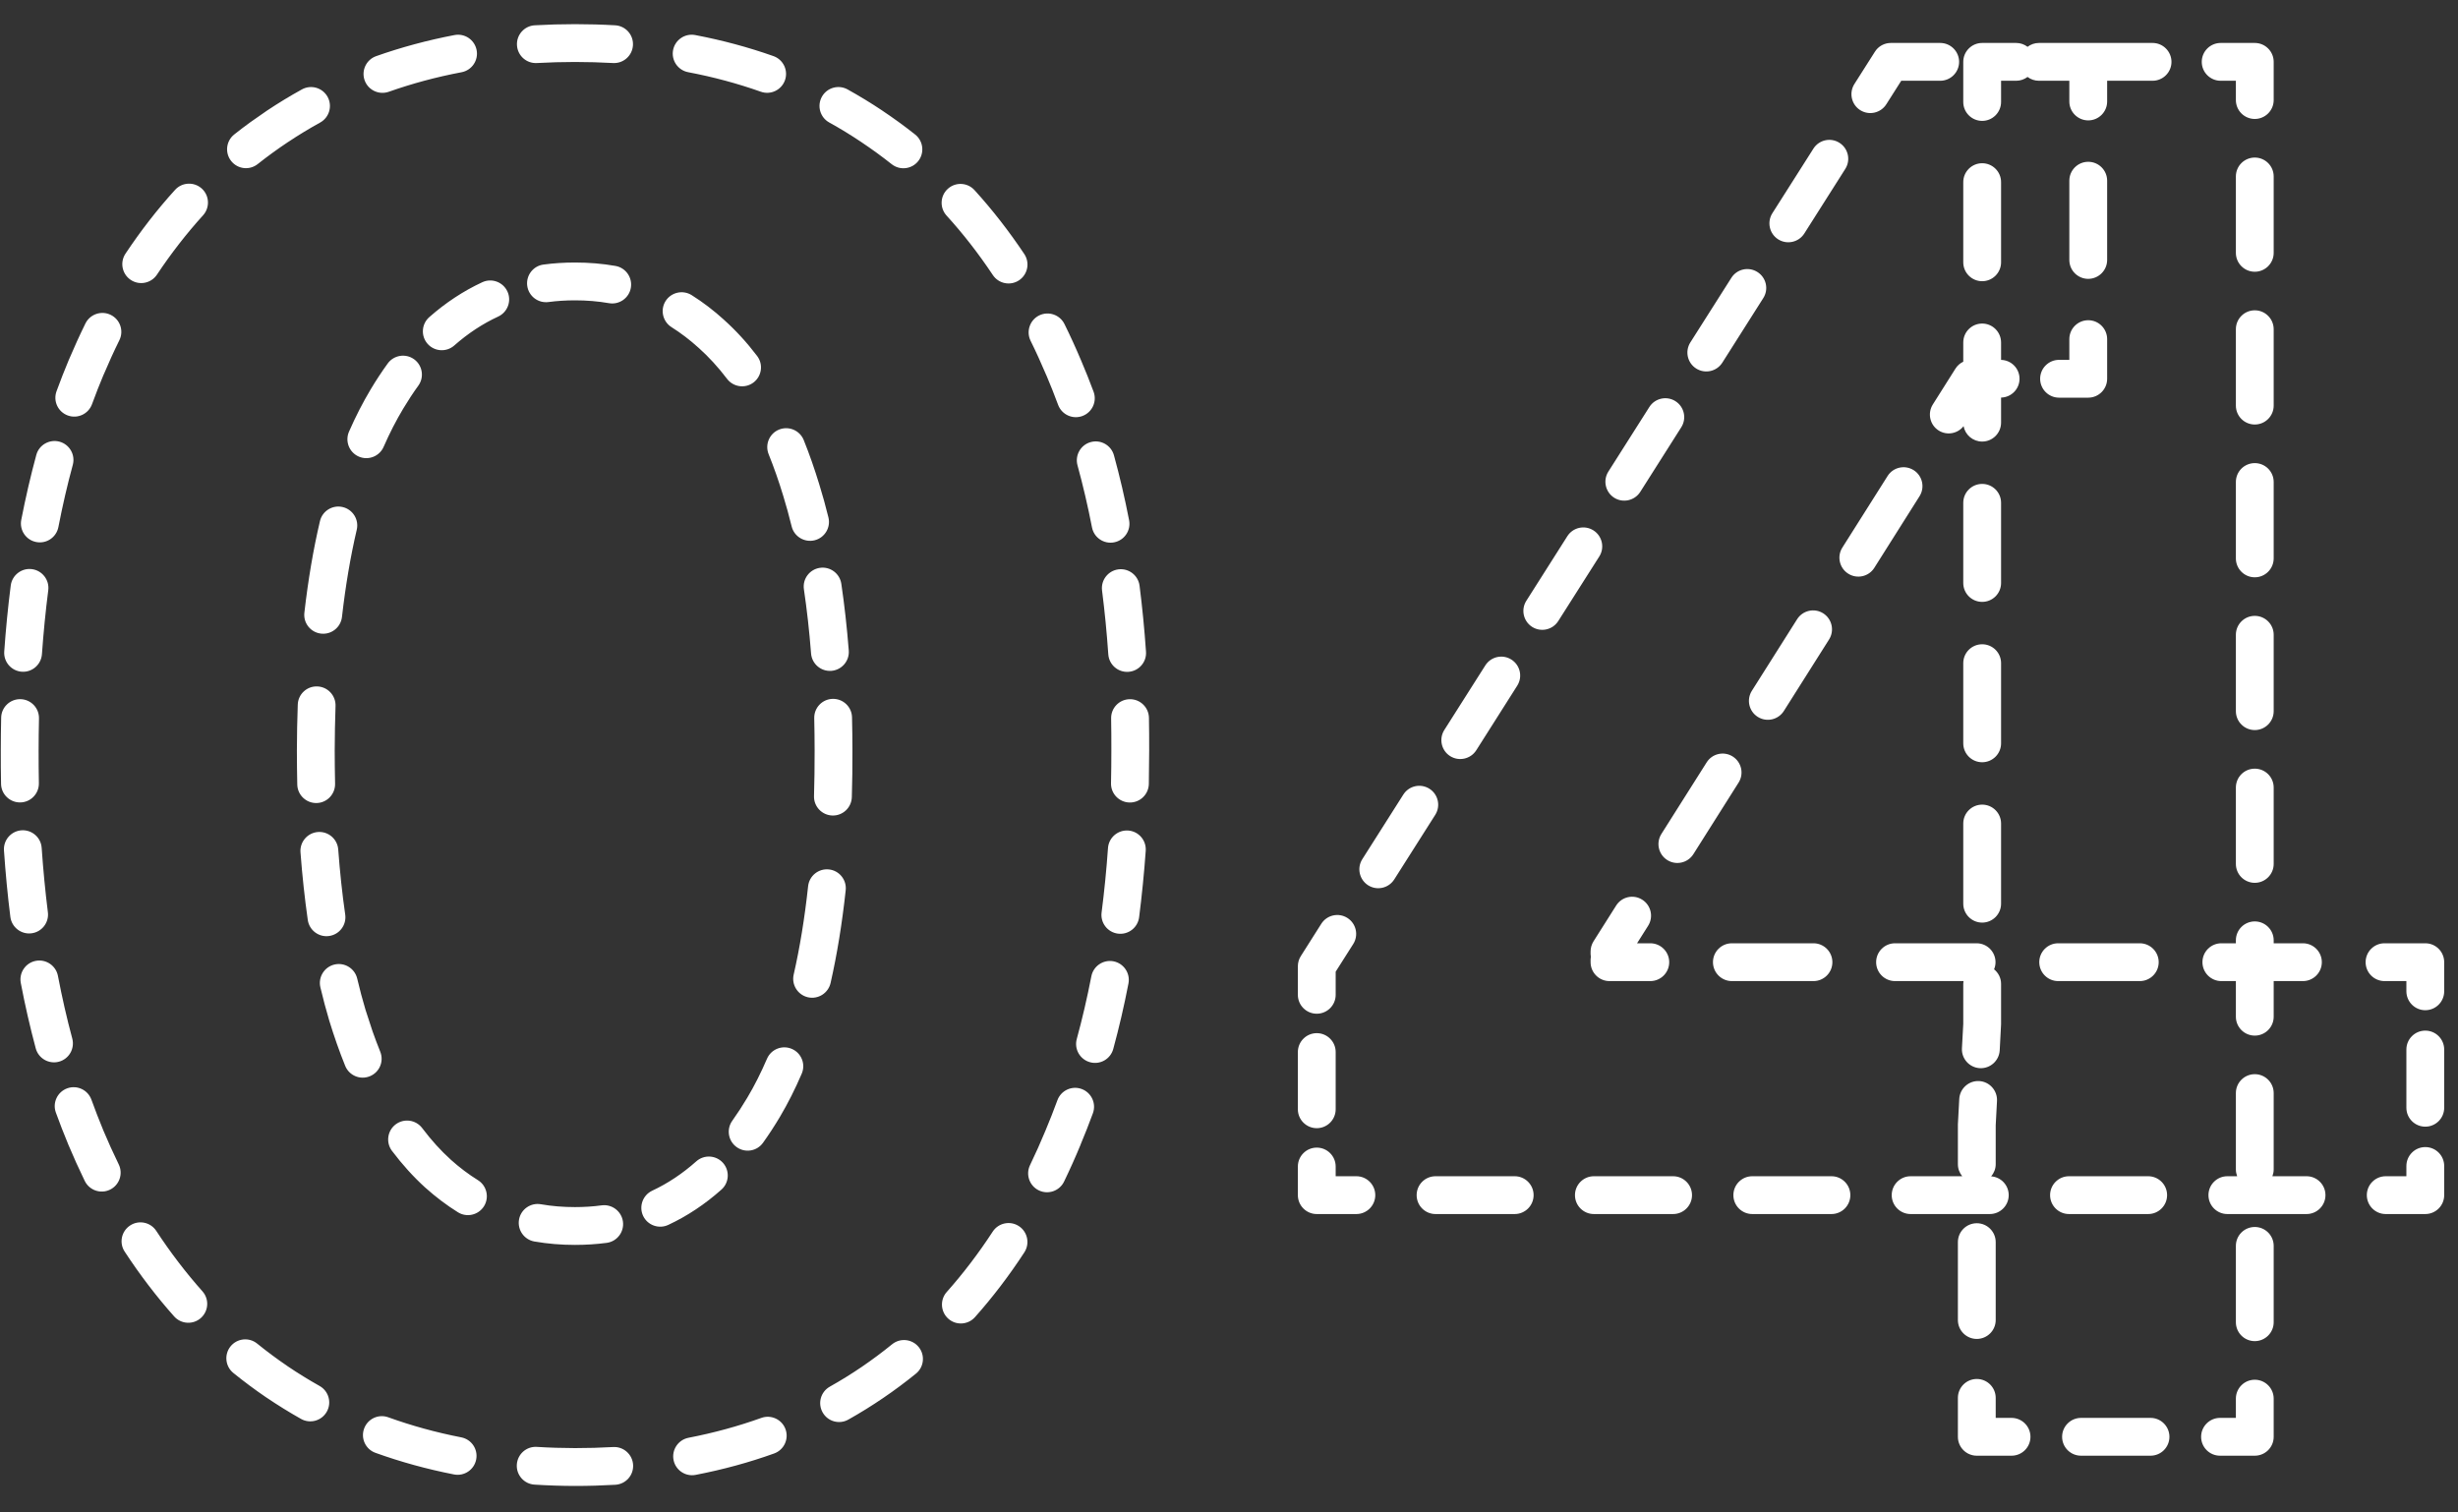 <svg width="65" height="40" viewBox="0 0 65 40" fill="none" xmlns="http://www.w3.org/2000/svg">
<rect x="0" y="0" width="65" height="40" fill="#333333" stroke="none"/>
<path d="M14.196 38.266C14.527 38.287 14.864 38.297 15.207 38.298C15.548 38.298 15.884 38.289 16.214 38.27C16.489 38.254 16.726 38.465 16.742 38.741C16.758 39.016 16.548 39.252 16.272 39.268C15.922 39.288 15.567 39.299 15.206 39.299H15.204C14.842 39.298 14.485 39.286 14.134 39.264C13.859 39.247 13.65 39.01 13.667 38.735C13.684 38.459 13.92 38.249 14.196 38.266ZM20.134 37.499C20.393 37.406 20.68 37.541 20.773 37.8C20.866 38.06 20.732 38.346 20.472 38.44C19.808 38.679 19.116 38.867 18.397 39.006C18.126 39.059 17.864 38.882 17.811 38.611C17.759 38.34 17.936 38.078 18.207 38.025C18.877 37.895 19.519 37.72 20.134 37.499ZM9.628 37.784C9.721 37.524 10.008 37.389 10.267 37.483C10.883 37.705 11.527 37.883 12.199 38.014C12.47 38.068 12.645 38.329 12.592 38.6C12.539 38.871 12.277 39.047 12.007 38.995C11.287 38.854 10.594 38.663 9.928 38.423C9.669 38.33 9.534 38.044 9.628 37.784ZM51.775 36.97C51.775 36.694 51.999 36.47 52.275 36.47C52.551 36.47 52.775 36.694 52.775 36.97V37.499H53.194C53.47 37.5 53.694 37.724 53.694 37.999C53.694 38.276 53.47 38.499 53.194 38.499H52.275C51.999 38.499 51.775 38.276 51.775 37.999V36.97ZM56.869 37.499C57.145 37.499 57.369 37.724 57.369 37.999C57.369 38.276 57.145 38.499 56.869 38.499H55.031C54.755 38.499 54.531 38.276 54.531 37.999C54.531 37.724 54.755 37.5 55.031 37.499H56.869ZM59.126 36.99C59.126 36.714 59.35 36.49 59.626 36.49C59.902 36.49 60.126 36.714 60.126 36.99V37.999C60.126 38.276 59.902 38.499 59.626 38.499H58.707C58.431 38.499 58.207 38.276 58.207 37.999C58.207 37.724 58.431 37.499 58.707 37.499H59.126V36.99ZM23.591 35.552C23.806 35.378 24.121 35.411 24.295 35.626C24.468 35.84 24.436 36.155 24.221 36.329C23.941 36.556 23.651 36.772 23.352 36.975C23.054 37.178 22.748 37.368 22.434 37.544C22.194 37.68 21.889 37.595 21.754 37.354C21.618 37.113 21.703 36.809 21.944 36.673C22.233 36.511 22.515 36.336 22.79 36.149C23.065 35.961 23.333 35.762 23.591 35.552ZM6.097 35.607C6.271 35.393 6.586 35.36 6.8 35.534C7.06 35.744 7.327 35.943 7.603 36.13H7.602C7.878 36.317 8.162 36.492 8.452 36.655C8.692 36.79 8.777 37.095 8.642 37.335C8.507 37.576 8.202 37.662 7.962 37.527C7.647 37.35 7.341 37.16 7.042 36.958H7.041C6.742 36.754 6.451 36.538 6.171 36.311C5.956 36.137 5.924 35.822 6.097 35.607ZM59.126 34.969V32.95C59.126 32.674 59.349 32.45 59.626 32.45C59.902 32.45 60.126 32.674 60.126 32.95V34.969C60.126 35.245 59.902 35.469 59.626 35.469C59.349 35.469 59.126 35.245 59.126 34.969ZM51.775 34.911V32.851C51.775 32.575 51.999 32.351 52.275 32.351C52.551 32.351 52.775 32.575 52.775 32.851V34.911C52.775 35.187 52.551 35.41 52.275 35.411C51.999 35.411 51.775 35.187 51.775 34.911ZM26.251 32.574C26.401 32.342 26.712 32.276 26.943 32.427C27.174 32.578 27.239 32.888 27.089 33.12C26.688 33.734 26.253 34.306 25.783 34.834C25.599 35.041 25.283 35.059 25.077 34.876C24.871 34.692 24.852 34.376 25.036 34.169C25.471 33.68 25.876 33.148 26.251 32.574ZM3.441 32.41C3.672 32.258 3.982 32.323 4.133 32.554C4.51 33.129 4.917 33.661 5.353 34.151C5.537 34.357 5.518 34.673 5.312 34.857C5.106 35.04 4.79 35.022 4.606 34.816C4.136 34.288 3.699 33.716 3.297 33.102C3.145 32.871 3.21 32.561 3.441 32.41ZM14.303 31.849C14.592 31.9 14.893 31.924 15.206 31.924C15.448 31.924 15.683 31.909 15.911 31.878C16.184 31.842 16.436 32.034 16.473 32.307C16.51 32.581 16.318 32.833 16.045 32.87C15.771 32.906 15.491 32.924 15.206 32.924C14.838 32.924 14.48 32.894 14.132 32.834C13.86 32.786 13.678 32.527 13.725 32.255C13.773 31.983 14.031 31.802 14.303 31.849ZM18.413 30.714C18.619 30.531 18.935 30.549 19.119 30.755C19.302 30.962 19.284 31.278 19.078 31.461C18.644 31.848 18.175 32.16 17.672 32.395C17.422 32.512 17.124 32.405 17.006 32.155C16.89 31.905 16.998 31.607 17.248 31.49C17.658 31.298 18.047 31.04 18.413 30.714ZM10.464 29.736C10.685 29.57 10.999 29.615 11.165 29.835C11.402 30.15 11.653 30.428 11.92 30.669H11.919C12.151 30.877 12.391 31.058 12.639 31.212C12.873 31.358 12.944 31.667 12.799 31.901C12.652 32.135 12.344 32.207 12.11 32.061C11.81 31.874 11.523 31.657 11.25 31.412L11.247 31.41C10.931 31.123 10.637 30.797 10.365 30.436C10.199 30.215 10.244 29.902 10.464 29.736ZM34.321 30.851C34.321 30.575 34.545 30.351 34.821 30.351C35.097 30.351 35.321 30.575 35.321 30.851V31.108H35.868C36.144 31.108 36.368 31.332 36.368 31.608C36.368 31.884 36.144 32.108 35.868 32.108H34.821C34.545 32.108 34.321 31.884 34.321 31.608V30.851ZM40.055 31.108C40.331 31.108 40.555 31.332 40.555 31.608C40.555 31.884 40.331 32.108 40.055 32.108H37.962C37.685 32.108 37.462 31.884 37.462 31.608C37.462 31.332 37.685 31.108 37.962 31.108H40.055ZM44.244 31.108C44.52 31.108 44.744 31.332 44.744 31.608C44.744 31.884 44.52 32.108 44.244 32.108H42.149C41.873 32.108 41.649 31.884 41.649 31.608C41.649 31.332 41.873 31.108 42.149 31.108H44.244ZM48.431 31.108C48.708 31.108 48.931 31.332 48.931 31.608C48.931 31.884 48.708 32.108 48.431 32.108H46.338C46.062 32.108 45.838 31.884 45.838 31.608C45.838 31.332 46.062 31.108 46.338 31.108H48.431ZM51.775 30.791V29.735L51.811 29.065C51.826 28.789 52.061 28.577 52.337 28.591C52.612 28.606 52.824 28.842 52.809 29.118L52.775 29.761V30.791C52.775 30.914 52.728 31.024 52.655 31.111C52.914 31.129 53.119 31.344 53.119 31.608C53.119 31.884 52.895 32.108 52.619 32.108H50.525C50.249 32.108 50.025 31.884 50.025 31.608C50.025 31.332 50.249 31.108 50.525 31.108H51.89C51.819 31.022 51.775 30.912 51.775 30.791ZM56.807 31.108C57.083 31.108 57.307 31.332 57.307 31.608C57.307 31.884 57.083 32.108 56.807 32.108H54.713C54.437 32.108 54.213 31.884 54.213 31.608C54.213 31.332 54.437 31.108 54.713 31.108H56.807ZM59.126 30.929V28.909C59.126 28.633 59.35 28.409 59.626 28.409C59.902 28.409 60.126 28.633 60.126 28.909V30.929C60.126 30.992 60.113 31.052 60.092 31.108H60.995C61.271 31.108 61.495 31.332 61.495 31.608C61.495 31.884 61.271 32.108 60.995 32.108H58.901C58.625 32.108 58.401 31.884 58.401 31.608C58.401 31.332 58.625 31.108 58.901 31.108H59.16C59.139 31.052 59.126 30.992 59.126 30.929ZM63.635 30.837C63.636 30.561 63.859 30.337 64.135 30.337C64.412 30.337 64.635 30.561 64.635 30.837V31.608C64.635 31.884 64.412 32.108 64.135 32.108H63.089C62.812 32.108 62.589 31.884 62.589 31.608C62.589 31.332 62.812 31.108 63.089 31.108H63.635V30.837ZM27.962 29.099C28.056 28.84 28.343 28.706 28.602 28.8C28.862 28.895 28.996 29.183 28.901 29.442C28.798 29.724 28.689 29.999 28.575 30.271L28.576 30.272C28.438 30.606 28.292 30.932 28.139 31.248C28.02 31.497 27.72 31.602 27.471 31.482C27.223 31.362 27.118 31.064 27.238 30.815C27.382 30.516 27.521 30.206 27.652 29.889V29.888C27.76 29.63 27.864 29.367 27.962 29.099ZM1.778 28.783C2.038 28.689 2.324 28.824 2.418 29.084C2.514 29.351 2.617 29.614 2.723 29.872H2.722C2.855 30.189 2.995 30.497 3.14 30.795C3.261 31.044 3.157 31.343 2.909 31.463C2.661 31.584 2.362 31.48 2.241 31.232C2.087 30.915 1.94 30.59 1.8 30.256L1.8 30.254C1.687 29.982 1.579 29.705 1.477 29.423C1.383 29.164 1.518 28.877 1.778 28.783ZM20.282 28.002C20.391 27.748 20.685 27.631 20.939 27.74C21.193 27.849 21.31 28.142 21.201 28.396C21.027 28.802 20.835 29.182 20.625 29.537C20.482 29.777 20.333 30.006 20.178 30.222C20.018 30.447 19.706 30.499 19.481 30.338C19.256 30.178 19.204 29.865 19.365 29.64C19.502 29.448 19.635 29.244 19.764 29.027C19.951 28.713 20.123 28.371 20.282 28.002ZM34.321 29.337V27.824C34.321 27.548 34.545 27.324 34.821 27.324C35.097 27.324 35.321 27.548 35.321 27.824V29.337C35.321 29.613 35.097 29.837 34.821 29.837C34.545 29.837 34.321 29.613 34.321 29.337ZM63.635 29.297V27.757C63.635 27.481 63.859 27.257 64.135 27.257C64.412 27.257 64.635 27.481 64.635 27.757V29.297C64.635 29.573 64.412 29.797 64.135 29.797C63.859 29.797 63.635 29.573 63.635 29.297ZM8.844 25.509C9.113 25.446 9.382 25.612 9.446 25.88C9.513 26.165 9.586 26.44 9.665 26.704L9.852 27.276C9.917 27.461 9.985 27.64 10.055 27.814C10.159 28.07 10.035 28.361 9.779 28.464C9.523 28.568 9.231 28.444 9.128 28.188C8.976 27.812 8.836 27.414 8.708 26.996L8.707 26.992C8.622 26.708 8.544 26.414 8.472 26.111C8.409 25.842 8.576 25.573 8.844 25.509ZM51.917 26.02C51.917 25.995 51.92 25.971 51.923 25.947H50.113C49.837 25.947 49.613 25.723 49.613 25.447C49.613 25.171 49.837 24.947 50.113 24.947H52.27C52.546 24.947 52.77 25.171 52.77 25.447C52.77 25.514 52.756 25.577 52.732 25.635C52.844 25.727 52.917 25.864 52.917 26.02V27.081C52.917 27.089 52.916 27.098 52.916 27.107L52.881 27.777C52.866 28.052 52.631 28.264 52.355 28.25C52.08 28.235 51.867 28 51.882 27.724L51.917 27.081V26.02ZM29.446 25.424C29.717 25.477 29.894 25.74 29.841 26.011C29.726 26.605 29.592 27.183 29.439 27.743C29.366 28.009 29.092 28.166 28.826 28.093C28.56 28.021 28.402 27.746 28.474 27.48C28.62 26.945 28.749 26.391 28.86 25.82C28.913 25.549 29.175 25.372 29.446 25.424ZM0.946 25.412C1.217 25.36 1.48 25.538 1.532 25.809C1.641 26.379 1.767 26.932 1.911 27.466C1.982 27.733 1.825 28.007 1.558 28.079C1.292 28.15 1.017 27.993 0.945 27.726C0.795 27.167 0.663 26.591 0.55 25.998C0.498 25.727 0.675 25.464 0.946 25.412ZM59.126 26.889V25.947H58.742C58.466 25.947 58.242 25.723 58.242 25.447C58.242 25.171 58.466 24.947 58.742 24.947H59.126V24.869C59.126 24.593 59.349 24.369 59.626 24.369C59.902 24.369 60.126 24.593 60.126 24.869V24.947H60.899C61.175 24.947 61.399 25.171 61.399 25.447C61.399 25.723 61.175 25.947 60.899 25.947H60.126V26.889C60.126 27.165 59.902 27.389 59.626 27.389C59.35 27.389 59.126 27.165 59.126 26.889ZM34.321 26.31V25.553C34.321 25.458 34.348 25.366 34.399 25.286L34.941 24.431C35.089 24.198 35.398 24.129 35.631 24.277C35.864 24.425 35.933 24.734 35.785 24.967L35.321 25.698V26.31C35.321 26.586 35.097 26.81 34.821 26.81C34.545 26.81 34.321 26.586 34.321 26.31ZM63.635 26.217V25.947H63.057C62.781 25.947 62.557 25.723 62.557 25.447C62.557 25.171 62.781 24.947 63.057 24.947H64.135C64.412 24.947 64.635 25.171 64.635 25.447V26.217C64.635 26.493 64.411 26.717 64.135 26.717C63.859 26.717 63.636 26.493 63.635 26.217ZM21.921 22.994C22.195 23.023 22.393 23.27 22.364 23.544C22.269 24.422 22.136 25.241 21.964 25.998C21.902 26.267 21.634 26.436 21.365 26.375C21.096 26.313 20.927 26.045 20.988 25.776C21.151 25.061 21.279 24.281 21.37 23.437C21.4 23.163 21.646 22.964 21.921 22.994ZM42.738 23.949C42.886 23.715 43.194 23.646 43.427 23.794C43.661 23.941 43.731 24.25 43.584 24.483L43.291 24.947H43.641C43.917 24.947 44.141 25.171 44.141 25.447C44.141 25.723 43.917 25.947 43.641 25.947H42.562C42.286 25.947 42.062 25.723 42.062 25.447V25.375C42.062 25.351 42.066 25.328 42.069 25.304C42.066 25.281 42.062 25.258 42.062 25.234V25.163C42.062 25.068 42.089 24.976 42.139 24.896L42.738 23.949ZM47.956 24.947C48.232 24.947 48.456 25.171 48.456 25.447C48.456 25.723 48.232 25.947 47.956 25.947H45.798C45.522 25.947 45.299 25.723 45.298 25.447C45.298 25.171 45.522 24.947 45.798 24.947H47.956ZM56.585 24.947C56.861 24.947 57.085 25.171 57.085 25.447C57.085 25.723 56.861 25.947 56.585 25.947H54.427C54.151 25.947 53.928 25.723 53.927 25.447C53.927 25.171 54.151 24.947 54.427 24.947H56.585ZM8.408 22.004C8.683 21.984 8.923 22.19 8.944 22.465C8.989 23.069 9.05 23.643 9.129 24.188C9.168 24.461 8.978 24.715 8.705 24.754C8.432 24.794 8.179 24.604 8.139 24.331C8.058 23.761 7.993 23.164 7.946 22.54C7.926 22.264 8.133 22.025 8.408 22.004ZM29.835 21.965C30.11 21.985 30.317 22.224 30.298 22.5C30.255 23.101 30.196 23.688 30.123 24.26C30.087 24.534 29.837 24.727 29.563 24.692C29.289 24.657 29.095 24.406 29.131 24.132C29.202 23.579 29.259 23.011 29.3 22.428C29.32 22.153 29.559 21.946 29.835 21.965ZM0.569 21.959C0.844 21.941 1.083 22.148 1.102 22.423C1.142 23.005 1.197 23.573 1.266 24.125C1.301 24.398 1.107 24.649 0.833 24.683C0.559 24.718 0.309 24.523 0.274 24.25C0.202 23.678 0.146 23.092 0.105 22.493C0.086 22.217 0.294 21.979 0.569 21.959ZM51.917 23.9V21.78C51.917 21.504 52.141 21.28 52.417 21.28C52.693 21.28 52.917 21.504 52.917 21.78V23.9C52.917 24.176 52.693 24.4 52.417 24.4C52.141 24.4 51.917 24.176 51.917 23.9ZM37.11 21.014C37.258 20.781 37.566 20.712 37.8 20.86C38.033 21.008 38.102 21.317 37.954 21.55L36.87 23.258C36.722 23.491 36.413 23.561 36.179 23.413C35.947 23.265 35.877 22.956 36.025 22.723L37.11 21.014ZM59.126 22.848V20.829C59.126 20.552 59.349 20.329 59.626 20.329C59.902 20.329 60.126 20.552 60.126 20.829V22.848C60.126 23.124 59.902 23.348 59.626 23.348C59.349 23.348 59.126 23.124 59.126 22.848ZM45.131 20.163C45.278 19.929 45.587 19.86 45.82 20.007C46.053 20.155 46.124 20.463 45.976 20.697L44.78 22.59C44.632 22.824 44.323 22.893 44.09 22.746C43.856 22.598 43.787 22.29 43.934 22.056L45.131 20.163ZM22.02 18.483C22.296 18.477 22.525 18.695 22.531 18.971C22.538 19.26 22.542 19.553 22.542 19.852L22.539 20.475C22.536 20.68 22.532 20.883 22.526 21.082C22.518 21.358 22.288 21.576 22.012 21.568C21.736 21.56 21.518 21.33 21.526 21.054C21.537 20.665 21.543 20.265 21.542 19.855V19.854C21.542 19.562 21.538 19.275 21.532 18.994C21.526 18.718 21.744 18.489 22.02 18.483ZM8.39 18.154C8.666 18.163 8.882 18.395 8.873 18.67C8.86 19.055 8.852 19.45 8.851 19.855C8.851 20.151 8.855 20.441 8.861 20.726C8.867 21.002 8.649 21.232 8.373 21.238C8.097 21.244 7.867 21.025 7.861 20.748C7.855 20.456 7.851 20.157 7.851 19.854V19.852C7.852 19.437 7.86 19.032 7.874 18.636C7.883 18.36 8.114 18.144 8.39 18.154ZM29.873 18.492C30.149 18.486 30.377 18.706 30.383 18.982C30.388 19.27 30.39 19.56 30.389 19.854L30.38 20.736C30.373 21.012 30.145 21.23 29.869 21.224C29.593 21.218 29.373 20.989 29.38 20.713C29.386 20.43 29.389 20.144 29.389 19.854V19.852C29.39 19.565 29.388 19.282 29.383 19.002C29.377 18.725 29.597 18.497 29.873 18.492ZM0.542 18.491C0.818 18.497 1.037 18.725 1.031 19.002C1.025 19.282 1.021 19.567 1.021 19.854V19.855C1.02 20.144 1.023 20.431 1.028 20.713C1.033 20.989 0.814 21.217 0.538 21.222C0.262 21.227 0.033 21.008 0.028 20.732C0.022 20.442 0.02 20.148 0.021 19.852C0.021 19.558 0.025 19.267 0.031 18.979C0.037 18.703 0.266 18.485 0.542 18.491ZM51.917 19.659V17.539C51.917 17.262 52.141 17.039 52.417 17.039C52.693 17.039 52.917 17.262 52.917 17.539V19.659C52.917 19.935 52.693 20.159 52.417 20.159C52.141 20.159 51.917 19.935 51.917 19.659ZM39.278 17.598C39.426 17.365 39.735 17.296 39.968 17.444C40.201 17.592 40.27 17.9 40.123 18.133L39.039 19.842C38.891 20.075 38.581 20.144 38.348 19.997C38.115 19.849 38.046 19.539 38.194 19.306L39.278 17.598ZM59.126 18.808V16.788C59.126 16.512 59.35 16.288 59.626 16.288C59.902 16.288 60.126 16.512 60.126 16.788V18.808C60.126 19.084 59.902 19.308 59.626 19.308C59.35 19.308 59.126 19.084 59.126 18.808ZM47.523 16.377C47.671 16.143 47.979 16.073 48.213 16.22C48.446 16.368 48.516 16.677 48.369 16.911L47.173 18.803C47.025 19.037 46.716 19.107 46.482 18.959C46.249 18.812 46.179 18.503 46.327 18.269L47.523 16.377ZM29.576 15.058C29.85 15.023 30.101 15.218 30.135 15.492C30.207 16.058 30.264 16.639 30.305 17.235C30.325 17.51 30.117 17.749 29.841 17.768C29.566 17.787 29.327 17.58 29.308 17.304C29.268 16.727 29.213 16.165 29.143 15.618C29.108 15.344 29.302 15.093 29.576 15.058ZM0.843 15.052C1.117 15.087 1.311 15.338 1.276 15.612C1.206 16.16 1.15 16.723 1.109 17.301C1.089 17.577 0.85 17.785 0.575 17.765C0.3 17.745 0.093 17.506 0.112 17.231C0.154 16.635 0.211 16.052 0.284 15.485C0.319 15.211 0.57 15.017 0.843 15.052ZM21.679 15.018C21.953 14.977 22.207 15.166 22.248 15.439C22.331 16 22.397 16.589 22.445 17.205C22.466 17.48 22.26 17.72 21.985 17.742C21.71 17.763 21.469 17.557 21.448 17.282C21.402 16.687 21.338 16.122 21.259 15.586C21.218 15.313 21.407 15.059 21.679 15.018ZM9.061 13.41C9.33 13.473 9.497 13.742 9.434 14.01C9.269 14.716 9.138 15.485 9.043 16.318C9.011 16.592 8.763 16.789 8.489 16.757C8.215 16.726 8.017 16.478 8.049 16.204C8.148 15.338 8.285 14.53 8.461 13.782C8.524 13.513 8.793 13.347 9.061 13.41ZM41.447 14.181C41.595 13.948 41.904 13.879 42.137 14.027C42.37 14.175 42.44 14.484 42.292 14.717L41.207 16.425C41.059 16.658 40.75 16.727 40.517 16.58C40.284 16.432 40.215 16.122 40.363 15.889L41.447 14.181ZM51.917 15.418V13.298C51.917 13.022 52.141 12.798 52.417 12.798C52.693 12.798 52.917 13.022 52.917 13.298V15.418C52.917 15.695 52.693 15.918 52.417 15.918C52.141 15.918 51.917 15.695 51.917 15.418ZM59.126 14.768V12.748C59.126 12.471 59.349 12.248 59.626 12.248C59.902 12.248 60.126 12.471 60.126 12.748V14.768C60.125 15.044 59.902 15.268 59.626 15.268C59.35 15.268 59.126 15.044 59.126 14.768ZM49.916 12.589C50.063 12.356 50.372 12.287 50.605 12.434C50.839 12.582 50.908 12.89 50.761 13.123L49.565 15.017C49.418 15.251 49.108 15.32 48.875 15.172C48.642 15.025 48.572 14.716 48.719 14.483L49.916 12.589ZM28.843 11.692C29.11 11.619 29.385 11.776 29.458 12.043C29.61 12.597 29.744 13.168 29.858 13.757C29.911 14.028 29.734 14.29 29.463 14.343C29.192 14.396 28.929 14.219 28.877 13.948C28.767 13.383 28.639 12.836 28.494 12.307C28.421 12.041 28.577 11.765 28.843 11.692ZM1.574 11.681C1.84 11.754 1.997 12.028 1.925 12.294C1.78 12.825 1.654 13.373 1.544 13.94C1.491 14.211 1.229 14.388 0.958 14.335C0.687 14.283 0.51 14.021 0.562 13.749C0.677 13.16 0.809 12.587 0.96 12.032C1.032 11.765 1.308 11.609 1.574 11.681ZM20.602 11.361C20.858 11.258 21.15 11.382 21.254 11.638C21.404 12.01 21.541 12.403 21.667 12.817L21.792 13.243C21.832 13.387 21.87 13.535 21.907 13.684C21.973 13.952 21.809 14.223 21.541 14.289C21.273 14.354 21.001 14.191 20.935 13.923C20.866 13.643 20.792 13.372 20.712 13.113L20.711 13.11C20.593 12.721 20.464 12.355 20.326 12.012C20.223 11.756 20.346 11.464 20.602 11.361ZM43.616 10.764C43.764 10.531 44.073 10.462 44.306 10.61C44.539 10.758 44.608 11.067 44.46 11.3L43.376 13.008C43.228 13.241 42.918 13.311 42.685 13.163C42.452 13.014 42.384 12.705 42.532 12.472L43.616 10.764ZM10.252 9.614C10.414 9.39 10.726 9.34 10.95 9.501C11.174 9.663 11.224 9.976 11.062 10.2C10.925 10.389 10.792 10.592 10.663 10.807C10.477 11.117 10.304 11.453 10.145 11.817C10.035 12.07 9.74 12.185 9.487 12.075C9.234 11.964 9.119 11.669 9.229 11.416C9.404 11.017 9.596 10.642 9.805 10.293C9.948 10.054 10.097 9.828 10.252 9.614ZM51.917 9.057C51.917 8.781 52.141 8.557 52.417 8.557C52.693 8.557 52.916 8.781 52.917 9.057V9.518C53.188 9.524 53.405 9.745 53.405 10.017C53.405 10.289 53.187 10.509 52.917 10.515V11.178C52.916 11.454 52.693 11.678 52.417 11.678C52.172 11.678 51.969 11.503 51.925 11.271C51.769 11.47 51.486 11.524 51.267 11.386C51.034 11.239 50.965 10.93 51.112 10.697L51.71 9.75C51.761 9.669 51.833 9.606 51.917 9.566V9.057ZM59.126 10.727V8.707C59.126 8.431 59.35 8.207 59.626 8.207C59.902 8.207 60.125 8.431 60.126 8.707V10.727C60.126 11.003 59.902 11.227 59.626 11.227C59.349 11.227 59.126 11.003 59.126 10.727ZM27.48 8.342C27.728 8.221 28.027 8.323 28.149 8.57C28.304 8.884 28.451 9.206 28.591 9.538L28.759 9.945C28.814 10.082 28.867 10.22 28.919 10.36C29.015 10.619 28.882 10.906 28.624 11.002C28.365 11.098 28.077 10.966 27.981 10.707C27.883 10.443 27.78 10.182 27.672 9.928H27.671C27.538 9.614 27.399 9.308 27.253 9.012C27.131 8.765 27.233 8.464 27.48 8.342ZM2.259 8.555C2.381 8.307 2.682 8.206 2.929 8.328C3.177 8.45 3.279 8.749 3.157 8.997C3.011 9.292 2.873 9.597 2.74 9.911L2.739 9.91C2.632 10.165 2.53 10.425 2.433 10.69C2.338 10.949 2.052 11.083 1.793 10.988C1.533 10.893 1.4 10.607 1.495 10.347C1.597 10.067 1.705 9.792 1.818 9.522L1.819 9.52C1.959 9.19 2.105 8.868 2.259 8.555ZM54.722 8.969C54.722 8.693 54.946 8.469 55.222 8.469C55.498 8.469 55.722 8.693 55.722 8.969V10.017C55.722 10.293 55.498 10.517 55.222 10.517H54.45C54.174 10.517 53.95 10.293 53.95 10.017C53.95 9.741 54.174 9.517 54.45 9.517H54.722V8.969ZM17.6 7.963C17.747 7.73 18.056 7.659 18.29 7.805C18.589 7.993 18.874 8.211 19.145 8.457H19.144C19.459 8.739 19.752 9.059 20.022 9.415C20.189 9.634 20.146 9.948 19.927 10.115C19.707 10.282 19.393 10.239 19.226 10.019C18.991 9.71 18.741 9.437 18.476 9.2L18.473 9.198C18.243 8.989 18.005 8.808 17.759 8.653C17.525 8.506 17.454 8.197 17.6 7.963ZM45.785 7.347C45.933 7.114 46.241 7.046 46.474 7.194C46.708 7.342 46.777 7.65 46.629 7.883L45.545 9.592C45.397 9.825 45.087 9.894 44.854 9.746C44.621 9.598 44.552 9.289 44.7 9.056L45.785 7.347ZM12.754 7.464C13.004 7.348 13.301 7.457 13.418 7.708C13.534 7.958 13.425 8.255 13.175 8.372C12.766 8.561 12.378 8.815 12.013 9.137C11.806 9.32 11.49 9.3 11.307 9.093C11.125 8.886 11.145 8.57 11.352 8.387C11.785 8.006 12.252 7.697 12.754 7.464ZM15.206 6.943C15.572 6.943 15.928 6.972 16.275 7.033C16.547 7.08 16.73 7.34 16.682 7.612C16.635 7.884 16.375 8.066 16.103 8.018C15.816 7.968 15.517 7.943 15.206 7.943C14.964 7.943 14.73 7.958 14.504 7.988C14.23 8.024 13.979 7.832 13.942 7.558C13.906 7.285 14.098 7.033 14.372 6.997C14.644 6.96 14.922 6.943 15.206 6.943ZM25.064 4.994C25.268 4.808 25.585 4.824 25.77 5.028C26.244 5.549 26.682 6.113 27.087 6.719C27.24 6.949 27.178 7.259 26.948 7.413C26.718 7.566 26.408 7.504 26.255 7.274C25.877 6.707 25.469 6.182 25.03 5.7C24.845 5.495 24.86 5.179 25.064 4.994ZM4.63 5.021C4.815 4.817 5.131 4.802 5.336 4.987C5.54 5.172 5.555 5.489 5.37 5.694C4.934 6.175 4.527 6.698 4.151 7.263C3.998 7.493 3.688 7.556 3.458 7.403C3.228 7.25 3.165 6.939 3.318 6.709C3.721 6.104 4.158 5.54 4.63 5.021ZM51.917 6.937V4.817C51.917 4.541 52.141 4.317 52.417 4.317C52.693 4.317 52.917 4.541 52.917 4.817V6.937C52.917 7.213 52.693 7.437 52.417 7.437C52.141 7.437 51.917 7.213 51.917 6.937ZM54.722 6.875V4.779C54.722 4.503 54.946 4.279 55.222 4.279C55.498 4.279 55.722 4.503 55.722 4.779V6.875C55.722 7.15 55.498 7.374 55.222 7.375C54.946 7.375 54.722 7.151 54.722 6.875ZM59.126 6.687V4.667C59.126 4.39 59.35 4.167 59.626 4.167C59.902 4.167 60.126 4.39 60.126 4.667V6.687C60.126 6.963 59.902 7.187 59.626 7.187C59.35 7.187 59.126 6.963 59.126 6.687ZM47.954 3.931C48.102 3.698 48.41 3.629 48.643 3.777C48.876 3.925 48.945 4.233 48.798 4.466L47.714 6.175C47.566 6.408 47.256 6.477 47.023 6.33C46.79 6.182 46.721 5.872 46.869 5.639L47.954 3.931ZM21.734 2.559C21.868 2.318 22.172 2.231 22.414 2.365C22.727 2.539 23.033 2.725 23.332 2.925H23.331C23.63 3.125 23.92 3.335 24.201 3.558C24.417 3.73 24.453 4.045 24.282 4.261C24.11 4.477 23.796 4.513 23.58 4.342C23.32 4.137 23.052 3.941 22.776 3.757L22.775 3.756C22.5 3.572 22.218 3.399 21.928 3.239C21.687 3.105 21.6 2.8 21.734 2.559ZM7.983 2.365C8.225 2.231 8.529 2.319 8.663 2.561C8.796 2.803 8.708 3.107 8.466 3.241C8.176 3.401 7.893 3.573 7.617 3.757H7.616C7.341 3.94 7.074 4.134 6.815 4.339C6.599 4.511 6.285 4.475 6.113 4.258C5.942 4.042 5.978 3.728 6.194 3.556C6.334 3.445 6.477 3.336 6.622 3.231L7.063 2.924C7.362 2.725 7.669 2.538 7.983 2.365ZM54.722 2.684V2.136H53.917C53.804 2.136 53.7 2.098 53.617 2.035C53.533 2.097 53.431 2.136 53.318 2.136H52.917V2.697C52.916 2.973 52.693 3.197 52.417 3.197C52.141 3.197 51.917 2.973 51.917 2.697V1.636C51.917 1.36 52.141 1.136 52.417 1.136H53.318C53.431 1.136 53.533 1.175 53.617 1.238C53.7 1.175 53.804 1.136 53.917 1.136H56.923C57.199 1.136 57.422 1.36 57.423 1.636C57.423 1.912 57.199 2.136 56.923 2.136H55.722V2.684C55.722 2.96 55.498 3.184 55.222 3.184C54.946 3.184 54.722 2.96 54.722 2.684ZM59.126 2.646V2.136H58.724C58.448 2.136 58.224 1.912 58.224 1.636C58.224 1.36 58.448 1.136 58.724 1.136H59.626C59.902 1.136 60.126 1.36 60.126 1.636V2.646C60.126 2.922 59.902 3.146 59.626 3.146C59.349 3.146 59.126 2.922 59.126 2.646ZM51.307 1.136C51.583 1.136 51.807 1.36 51.807 1.636C51.807 1.912 51.583 2.136 51.307 2.136H50.277L49.882 2.758C49.734 2.991 49.425 3.06 49.192 2.913C48.959 2.765 48.89 2.455 49.038 2.222L49.58 1.369L49.617 1.317C49.711 1.203 49.852 1.136 50.002 1.136H51.307ZM12.02 0.927C12.291 0.876 12.552 1.054 12.604 1.325C12.656 1.596 12.478 1.858 12.207 1.91C11.537 2.037 10.896 2.21 10.281 2.427C10.021 2.519 9.734 2.383 9.642 2.123C9.55 1.862 9.687 1.577 9.947 1.485C10.611 1.25 11.303 1.064 12.02 0.927ZM18.384 0.927C19.101 1.064 19.791 1.249 20.454 1.484C20.714 1.576 20.85 1.861 20.758 2.122C20.665 2.382 20.38 2.518 20.12 2.426C19.507 2.209 18.866 2.036 18.197 1.909C17.926 1.857 17.748 1.596 17.799 1.325C17.851 1.054 18.113 0.876 18.384 0.927ZM15.206 0.639C15.565 0.639 15.92 0.649 16.268 0.669C16.544 0.685 16.754 0.921 16.738 1.197C16.722 1.472 16.486 1.683 16.211 1.667C15.882 1.649 15.547 1.639 15.206 1.639C14.864 1.639 14.528 1.649 14.198 1.667C13.922 1.683 13.687 1.472 13.671 1.197C13.655 0.921 13.865 0.685 14.14 0.669C14.49 0.649 14.846 0.639 15.206 0.639Z" fill="white"/>
</svg>
